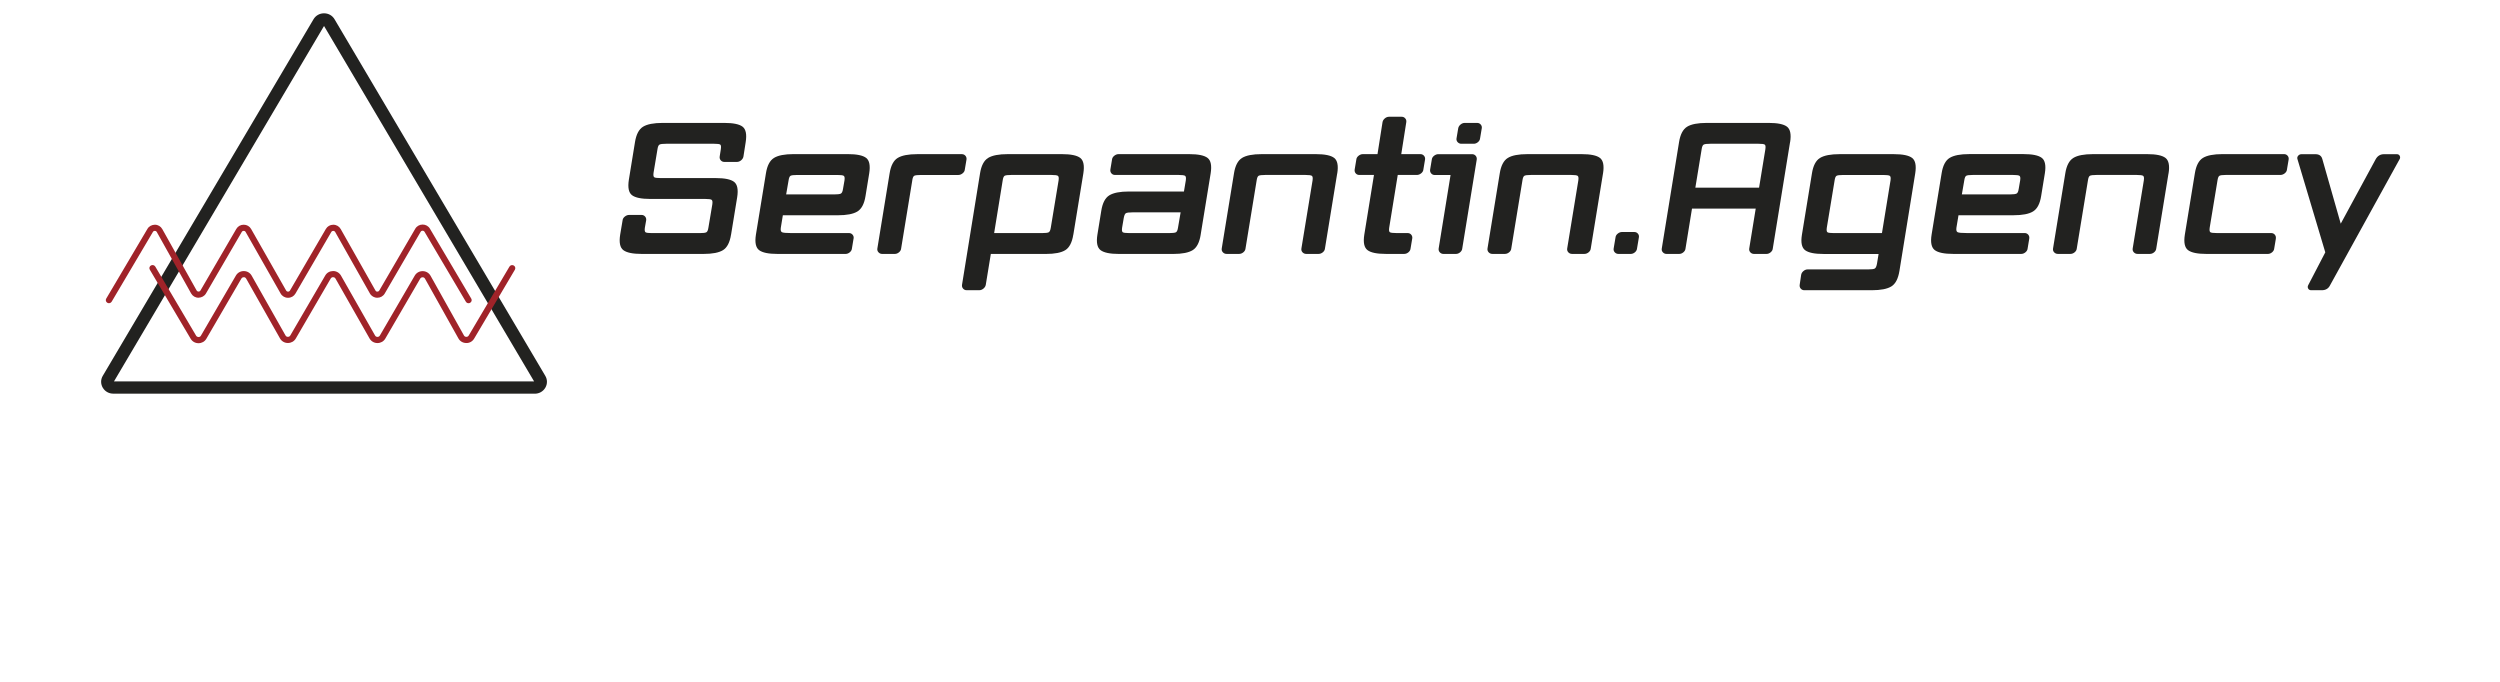 <?xml version="1.0" encoding="UTF-8"?> <svg xmlns="http://www.w3.org/2000/svg" width="121" height="33" viewBox="0 0 121 33" fill="none"><g clip-path="url(#clip0_2390_3002)"><g clip-path="url(#clip1_2390_3002)"><path d="M35.382 11.359C35.322 11.733 35.193 11.983 34.995 12.106C34.798 12.229 34.483 12.29 34.052 12.29H31.059C30.627 12.29 30.331 12.229 30.169 12.106C30.008 11.983 29.957 11.735 30.016 11.359L30.133 10.666C30.139 10.596 30.176 10.534 30.241 10.482C30.306 10.43 30.376 10.403 30.448 10.403H31.05C31.121 10.403 31.18 10.43 31.224 10.482C31.268 10.534 31.285 10.596 31.274 10.666L31.212 11.018C31.194 11.141 31.205 11.215 31.244 11.242C31.284 11.269 31.387 11.282 31.554 11.282H33.874C34.035 11.282 34.14 11.269 34.188 11.242C34.236 11.215 34.269 11.141 34.287 11.018L34.476 9.893C34.494 9.77 34.482 9.696 34.439 9.669C34.397 9.642 34.295 9.629 34.134 9.629H31.472C31.041 9.629 30.746 9.568 30.586 9.445C30.428 9.322 30.378 9.074 30.437 8.698L30.733 6.88C30.793 6.506 30.923 6.257 31.124 6.133C31.325 6.01 31.641 5.949 32.072 5.949H35.056C35.488 5.949 35.783 6.01 35.943 6.133C36.1 6.257 36.151 6.505 36.091 6.88L35.983 7.574C35.971 7.644 35.933 7.706 35.871 7.758C35.809 7.81 35.74 7.837 35.669 7.837H35.058C34.986 7.837 34.927 7.81 34.883 7.758C34.839 7.706 34.822 7.644 34.833 7.574L34.888 7.222C34.906 7.099 34.897 7.024 34.86 6.998C34.824 6.971 34.725 6.958 34.564 6.958H32.244C32.077 6.958 31.969 6.971 31.921 6.998C31.872 7.024 31.84 7.099 31.822 7.222L31.633 8.355C31.615 8.478 31.626 8.552 31.665 8.579C31.705 8.606 31.808 8.619 31.975 8.619H34.644C35.076 8.619 35.371 8.68 35.531 8.803C35.689 8.927 35.739 9.175 35.679 9.55L35.383 11.359H35.382Z" fill="#222220"></path><path d="M41.313 11.544L41.233 12.027C41.227 12.097 41.192 12.159 41.13 12.211C41.067 12.263 40.999 12.29 40.927 12.29H37.629C37.197 12.29 36.901 12.229 36.74 12.106C36.579 11.982 36.527 11.734 36.586 11.359L37.071 8.39C37.13 8.016 37.261 7.766 37.462 7.643C37.662 7.52 37.979 7.459 38.41 7.459H41.035C41.467 7.459 41.762 7.52 41.922 7.643C42.08 7.766 42.13 8.014 42.07 8.39L41.891 9.488C41.832 9.862 41.701 10.111 41.5 10.235C41.3 10.358 40.984 10.419 40.552 10.419H37.89L37.792 11.016C37.773 11.139 37.792 11.213 37.849 11.24C37.906 11.267 38.048 11.28 38.276 11.28H41.09C41.161 11.28 41.221 11.307 41.265 11.359C41.309 11.411 41.326 11.473 41.315 11.543L41.313 11.544ZM40.379 9.41C40.54 9.41 40.646 9.397 40.698 9.37C40.748 9.343 40.783 9.269 40.801 9.146L40.873 8.733C40.891 8.61 40.879 8.536 40.836 8.509C40.794 8.482 40.692 8.469 40.531 8.469H38.581C38.413 8.469 38.307 8.482 38.261 8.509C38.216 8.536 38.185 8.61 38.167 8.733L38.05 9.409H40.379V9.41Z" fill="#222220"></path><path d="M44.154 8.734L43.615 12.027C43.609 12.097 43.574 12.16 43.511 12.211C43.449 12.264 43.381 12.29 43.309 12.29H42.698C42.627 12.29 42.566 12.264 42.519 12.211C42.47 12.16 42.453 12.097 42.464 12.027L43.057 8.392C43.116 8.018 43.247 7.768 43.447 7.645C43.648 7.522 43.964 7.461 44.396 7.461H46.553C46.624 7.461 46.684 7.488 46.728 7.54C46.772 7.592 46.788 7.654 46.778 7.724L46.697 8.206C46.691 8.276 46.655 8.339 46.589 8.391C46.524 8.443 46.454 8.469 46.383 8.469H44.566C44.399 8.469 44.293 8.483 44.247 8.509C44.201 8.536 44.171 8.61 44.153 8.734H44.154Z" fill="#222220"></path><path d="M51.947 11.36C51.888 11.734 51.759 11.983 51.561 12.107C51.363 12.23 51.049 12.291 50.617 12.291H47.956L47.712 13.783C47.7 13.853 47.662 13.915 47.6 13.967C47.538 14.019 47.469 14.046 47.398 14.046H46.787C46.715 14.046 46.656 14.019 46.612 13.967C46.568 13.915 46.551 13.853 46.562 13.783L47.434 8.391C47.493 8.017 47.624 7.767 47.825 7.644C48.026 7.521 48.342 7.46 48.773 7.46H51.398C51.83 7.46 52.125 7.521 52.285 7.644C52.443 7.767 52.493 8.015 52.434 8.391L51.949 11.36H51.947ZM50.445 11.281C50.606 11.281 50.711 11.268 50.76 11.241C50.807 11.214 50.84 11.14 50.859 11.017L51.236 8.733C51.254 8.609 51.242 8.535 51.199 8.508C51.157 8.482 51.055 8.468 50.894 8.468H48.944C48.776 8.468 48.67 8.482 48.624 8.508C48.579 8.535 48.548 8.609 48.53 8.733L48.117 11.279H50.445V11.281Z" fill="#222220"></path><path d="M58.113 11.36C58.054 11.734 57.925 11.983 57.727 12.107C57.529 12.23 57.215 12.291 56.783 12.291H54.158C53.726 12.291 53.43 12.23 53.267 12.107C53.105 11.983 53.055 11.735 53.114 11.36L53.302 10.2C53.362 9.826 53.492 9.576 53.693 9.453C53.894 9.33 54.21 9.269 54.642 9.269H57.303L57.393 8.733C57.411 8.609 57.399 8.535 57.356 8.508C57.314 8.482 57.212 8.468 57.051 8.468H53.967C53.895 8.468 53.836 8.442 53.792 8.39C53.748 8.338 53.731 8.275 53.742 8.205L53.822 7.723C53.828 7.653 53.865 7.591 53.93 7.539C53.995 7.487 54.065 7.46 54.137 7.46H57.561C57.993 7.46 58.288 7.521 58.447 7.644C58.606 7.767 58.656 8.015 58.596 8.391L58.112 11.36H58.113ZM56.602 11.281C56.763 11.281 56.868 11.268 56.917 11.241C56.964 11.214 56.998 11.14 57.016 11.017L57.142 10.278H54.813C54.646 10.278 54.54 10.292 54.494 10.319C54.448 10.345 54.415 10.42 54.391 10.543L54.31 11.017C54.292 11.14 54.303 11.214 54.342 11.241C54.382 11.268 54.485 11.281 54.652 11.281H56.602Z" fill="#222220"></path><path d="M64.721 8.391L64.128 12.026C64.122 12.096 64.087 12.159 64.025 12.211C63.962 12.262 63.894 12.289 63.823 12.289H63.221C63.149 12.289 63.089 12.262 63.041 12.211C62.993 12.159 62.976 12.096 62.988 12.026L63.528 8.733C63.546 8.609 63.534 8.535 63.491 8.508C63.449 8.482 63.347 8.468 63.186 8.468H61.236C61.069 8.468 60.962 8.482 60.916 8.508C60.871 8.535 60.84 8.609 60.822 8.733L60.283 12.026C60.276 12.096 60.242 12.159 60.179 12.211C60.117 12.262 60.048 12.289 59.977 12.289H59.366C59.295 12.289 59.234 12.262 59.187 12.211C59.138 12.159 59.121 12.096 59.132 12.026L59.725 8.391C59.784 8.017 59.915 7.767 60.115 7.644C60.316 7.521 60.632 7.46 61.064 7.46H63.689C64.121 7.46 64.415 7.521 64.575 7.644C64.733 7.767 64.783 8.015 64.724 8.391H64.721Z" fill="#222220"></path><path d="M68.352 11.544L68.271 12.027C68.265 12.096 68.23 12.159 68.168 12.211C68.106 12.263 68.037 12.289 67.966 12.289H67.075C66.643 12.289 66.347 12.229 66.186 12.105C66.025 11.982 65.973 11.734 66.032 11.358L66.5 8.468H65.791C65.719 8.468 65.66 8.442 65.616 8.39C65.572 8.338 65.555 8.275 65.566 8.206L65.646 7.723C65.652 7.653 65.689 7.591 65.754 7.539C65.819 7.487 65.889 7.46 65.961 7.46H66.671L66.914 5.914C66.926 5.844 66.964 5.782 67.026 5.73C67.089 5.677 67.157 5.651 67.228 5.651H67.84C67.911 5.651 67.97 5.678 68.014 5.73C68.06 5.782 68.075 5.844 68.064 5.914L67.821 7.46H68.747C68.818 7.46 68.878 7.487 68.922 7.539C68.966 7.591 68.983 7.653 68.972 7.723L68.891 8.206C68.885 8.275 68.849 8.338 68.783 8.39C68.718 8.442 68.648 8.468 68.577 8.468H67.651L67.238 11.015C67.219 11.139 67.23 11.213 67.269 11.239C67.309 11.266 67.412 11.28 67.58 11.28H68.128C68.2 11.28 68.259 11.306 68.303 11.358C68.347 11.41 68.364 11.473 68.353 11.543L68.352 11.544Z" fill="#222220"></path><path d="M71.474 7.724L70.773 12.027C70.767 12.097 70.732 12.16 70.669 12.212C70.607 12.264 70.539 12.29 70.467 12.29H69.865C69.794 12.29 69.733 12.264 69.686 12.212C69.638 12.16 69.621 12.097 69.631 12.027L70.207 8.471H69.443C69.371 8.471 69.312 8.444 69.268 8.392C69.224 8.34 69.207 8.278 69.218 8.208L69.299 7.725C69.305 7.656 69.341 7.593 69.406 7.541C69.472 7.489 69.542 7.462 69.613 7.462H71.249C71.32 7.462 71.379 7.489 71.424 7.541C71.468 7.593 71.484 7.656 71.474 7.725V7.724ZM71.717 6.212L71.636 6.695C71.63 6.764 71.595 6.827 71.533 6.879C71.471 6.931 71.402 6.958 71.331 6.958H70.729C70.657 6.958 70.597 6.931 70.549 6.879C70.501 6.827 70.484 6.764 70.496 6.695L70.577 6.212C70.589 6.142 70.627 6.08 70.689 6.028C70.752 5.976 70.82 5.949 70.891 5.949H71.493C71.565 5.949 71.624 5.976 71.668 6.028C71.714 6.081 71.729 6.142 71.718 6.212H71.717Z" fill="#222220"></path><path d="M77.586 8.391L76.993 12.026C76.987 12.096 76.952 12.159 76.89 12.211C76.827 12.262 76.759 12.289 76.688 12.289H76.086C76.014 12.289 75.953 12.262 75.906 12.211C75.858 12.159 75.841 12.096 75.852 12.026L76.391 8.733C76.409 8.609 76.397 8.535 76.355 8.508C76.312 8.482 76.21 8.468 76.049 8.468H74.099C73.932 8.468 73.825 8.482 73.78 8.508C73.734 8.535 73.704 8.609 73.686 8.733L73.146 12.026C73.14 12.096 73.105 12.159 73.043 12.211C72.98 12.262 72.912 12.289 72.84 12.289H72.229C72.158 12.289 72.097 12.262 72.05 12.211C72.001 12.159 71.985 12.096 71.995 12.026L72.588 8.391C72.647 8.017 72.778 7.767 72.979 7.644C73.179 7.521 73.496 7.46 73.927 7.46H76.552C76.984 7.46 77.279 7.521 77.438 7.644C77.597 7.767 77.647 8.015 77.587 8.391H77.586Z" fill="#222220"></path><path d="M79.322 11.491L79.232 12.027C79.226 12.097 79.191 12.16 79.129 12.212C79.067 12.264 78.998 12.29 78.927 12.29H78.334C78.262 12.29 78.202 12.264 78.154 12.212C78.107 12.16 78.089 12.097 78.101 12.027L78.191 11.491C78.197 11.422 78.234 11.359 78.299 11.307C78.364 11.254 78.434 11.229 78.506 11.229H79.098C79.17 11.229 79.229 11.255 79.273 11.307C79.319 11.359 79.334 11.422 79.322 11.491Z" fill="#222220"></path><path d="M86.639 6.88L85.803 12.027C85.797 12.097 85.762 12.16 85.699 12.212C85.637 12.264 85.569 12.29 85.497 12.29H84.895C84.824 12.29 84.763 12.264 84.716 12.212C84.669 12.16 84.651 12.097 84.663 12.027L84.977 10.095H81.893L81.579 12.027C81.573 12.097 81.538 12.16 81.475 12.212C81.413 12.264 81.345 12.29 81.273 12.29H80.662C80.591 12.29 80.53 12.264 80.483 12.212C80.434 12.16 80.417 12.097 80.43 12.027L81.266 6.88C81.325 6.506 81.456 6.257 81.656 6.133C81.857 6.01 82.173 5.949 82.605 5.949H85.607C86.038 5.949 86.333 6.01 86.493 6.133C86.651 6.257 86.701 6.505 86.642 6.88H86.639ZM82.055 9.084H85.139L85.444 7.222C85.462 7.099 85.452 7.024 85.412 6.998C85.373 6.971 85.272 6.958 85.111 6.958H82.783C82.615 6.958 82.507 6.971 82.459 6.998C82.41 7.024 82.378 7.099 82.36 7.222L82.055 9.084Z" fill="#222220"></path><path d="M91.932 13.116C91.871 13.49 91.742 13.74 91.541 13.863C91.341 13.986 91.025 14.047 90.593 14.047H87.33C87.258 14.047 87.199 14.02 87.155 13.968C87.111 13.916 87.094 13.854 87.105 13.784L87.176 13.302C87.188 13.232 87.226 13.169 87.289 13.117C87.351 13.065 87.419 13.039 87.491 13.039H90.421C90.582 13.039 90.687 13.025 90.736 12.999C90.785 12.972 90.82 12.898 90.844 12.774L90.924 12.292H88.255C87.824 12.292 87.527 12.231 87.365 12.108C87.204 11.984 87.152 11.736 87.213 11.361L87.698 8.392C87.757 8.018 87.888 7.768 88.088 7.645C88.289 7.522 88.605 7.461 89.037 7.461H91.662C92.093 7.461 92.388 7.522 92.548 7.645C92.706 7.768 92.756 8.016 92.697 8.392L91.932 13.117V13.116ZM88.758 11.28H91.087L91.501 8.734C91.519 8.61 91.507 8.536 91.464 8.509C91.421 8.483 91.32 8.469 91.159 8.469H89.208C89.041 8.469 88.935 8.483 88.889 8.509C88.844 8.536 88.813 8.61 88.795 8.734L88.418 11.018C88.4 11.141 88.41 11.215 88.45 11.242C88.489 11.268 88.593 11.282 88.76 11.282L88.758 11.28Z" fill="#222220"></path><path d="M98.217 11.543L98.137 12.026C98.131 12.096 98.096 12.158 98.033 12.21C97.971 12.262 97.903 12.289 97.831 12.289H94.533C94.101 12.289 93.805 12.228 93.642 12.105C93.481 11.981 93.429 11.733 93.489 11.358L93.974 8.389C94.033 8.015 94.163 7.765 94.364 7.642C94.565 7.519 94.881 7.458 95.313 7.458H97.938C98.369 7.458 98.664 7.519 98.824 7.642C98.982 7.765 99.032 8.013 98.971 8.389L98.792 9.487C98.733 9.861 98.602 10.11 98.401 10.233C98.201 10.357 97.885 10.418 97.453 10.418H94.791L94.692 11.015C94.674 11.138 94.692 11.212 94.75 11.239C94.806 11.266 94.949 11.279 95.177 11.279H97.991C98.062 11.279 98.122 11.306 98.166 11.358C98.21 11.41 98.227 11.472 98.216 11.542L98.217 11.543ZM97.282 9.409C97.444 9.409 97.55 9.396 97.602 9.369C97.653 9.343 97.687 9.268 97.705 9.145L97.776 8.732C97.795 8.609 97.783 8.535 97.74 8.508C97.698 8.481 97.596 8.468 97.434 8.468H95.484C95.317 8.468 95.211 8.481 95.165 8.508C95.12 8.535 95.089 8.609 95.071 8.732L94.954 9.408H97.282V9.409Z" fill="#222220"></path><path d="M104.956 8.391L104.363 12.026C104.357 12.096 104.322 12.159 104.26 12.211C104.198 12.262 104.129 12.289 104.058 12.289H103.456C103.384 12.289 103.324 12.262 103.277 12.211C103.228 12.159 103.211 12.096 103.222 12.026L103.761 8.733C103.78 8.609 103.767 8.535 103.725 8.508C103.682 8.482 103.581 8.468 103.419 8.468H101.469C101.302 8.468 101.196 8.482 101.15 8.508C101.104 8.535 101.074 8.609 101.056 8.733L100.516 12.026C100.51 12.096 100.475 12.159 100.413 12.211C100.351 12.262 100.282 12.289 100.211 12.289H99.6C99.528 12.289 99.467 12.262 99.42 12.211C99.372 12.159 99.355 12.096 99.367 12.026L99.96 8.391C100.019 8.017 100.15 7.767 100.351 7.644C100.551 7.521 100.867 7.46 101.299 7.46H103.924C104.356 7.46 104.651 7.521 104.81 7.644C104.968 7.767 105.018 8.015 104.959 8.391H104.956Z" fill="#222220"></path><path d="M110.153 11.544L110.072 12.027C110.066 12.097 110.031 12.159 109.969 12.211C109.907 12.263 109.838 12.29 109.767 12.29H106.791C106.359 12.29 106.063 12.229 105.9 12.106C105.739 11.982 105.687 11.734 105.746 11.359L106.231 8.39C106.291 8.016 106.421 7.766 106.622 7.643C106.823 7.52 107.139 7.459 107.57 7.459H110.547C110.618 7.459 110.677 7.486 110.721 7.538C110.765 7.59 110.782 7.652 110.77 7.722L110.689 8.204C110.683 8.274 110.647 8.337 110.582 8.389C110.516 8.441 110.446 8.467 110.375 8.467H107.741C107.573 8.467 107.467 8.481 107.421 8.507C107.376 8.534 107.345 8.608 107.327 8.732L106.95 11.016C106.932 11.139 106.943 11.213 106.982 11.24C107.022 11.267 107.125 11.28 107.292 11.28H109.926C109.998 11.28 110.057 11.307 110.101 11.359C110.145 11.411 110.162 11.473 110.15 11.543L110.153 11.544Z" fill="#222220"></path><path d="M116.14 7.706L112.778 13.801C112.701 13.964 112.565 14.047 112.374 14.047H111.861C111.796 14.047 111.747 14.021 111.717 13.969C111.687 13.917 111.687 13.86 111.717 13.803L112.544 12.213L111.196 7.699C111.177 7.641 111.19 7.586 111.232 7.537C111.273 7.488 111.328 7.463 111.393 7.463H112.068C112.248 7.463 112.359 7.542 112.401 7.7L113.292 10.826L114.982 7.709C115.072 7.546 115.207 7.463 115.386 7.463H116.007C116.072 7.463 116.119 7.49 116.146 7.542C116.174 7.594 116.172 7.65 116.142 7.708L116.14 7.706Z" fill="#222220"></path><path d="M25.884 19.053H5.484C5.271 19.053 5.081 18.947 4.974 18.765C4.868 18.584 4.868 18.37 4.974 18.191L15.174 0.932C15.28 0.752 15.47 0.644 15.683 0.644C15.896 0.644 16.085 0.75 16.192 0.932L26.393 18.192C26.499 18.372 26.499 18.587 26.393 18.767C26.286 18.947 26.096 19.055 25.884 19.055V19.053ZM5.517 18.459H25.85L15.683 1.257L5.517 18.459Z" fill="#222220"></path><path d="M22.679 14.676C22.625 14.676 22.575 14.649 22.547 14.601L20.546 11.217C20.519 11.17 20.469 11.167 20.453 11.165C20.435 11.165 20.388 11.171 20.361 11.217L18.62 14.208C18.546 14.336 18.406 14.413 18.262 14.411C18.111 14.411 17.977 14.333 17.904 14.205L16.222 11.227C16.194 11.18 16.147 11.174 16.129 11.174C16.109 11.174 16.064 11.18 16.036 11.226L14.299 14.21C14.225 14.337 14.092 14.413 13.942 14.413C13.942 14.413 13.942 14.413 13.94 14.413C13.79 14.413 13.656 14.336 13.583 14.207L11.888 11.226C11.861 11.177 11.809 11.171 11.796 11.173C11.776 11.173 11.73 11.178 11.703 11.225L9.967 14.207C9.892 14.334 9.757 14.404 9.607 14.41C9.456 14.41 9.322 14.331 9.25 14.201L7.587 11.227C7.559 11.178 7.514 11.174 7.494 11.173C7.477 11.174 7.429 11.177 7.401 11.225L5.405 14.601C5.363 14.673 5.27 14.697 5.197 14.656C5.124 14.615 5.1 14.524 5.141 14.453L7.137 11.076C7.213 10.948 7.346 10.88 7.497 10.876C7.647 10.877 7.78 10.956 7.853 11.085L9.516 14.058C9.543 14.107 9.592 14.11 9.61 14.113C9.63 14.113 9.675 14.107 9.702 14.061L11.438 11.079C11.513 10.951 11.645 10.876 11.796 10.876C11.796 10.876 11.796 10.876 11.797 10.876C11.947 10.876 12.081 10.953 12.154 11.082L13.849 14.062C13.876 14.11 13.924 14.116 13.942 14.116C13.956 14.116 14.007 14.111 14.034 14.064L15.772 11.081C15.846 10.953 15.979 10.877 16.129 10.877H16.132C16.283 10.877 16.416 10.956 16.489 11.084L18.172 14.061C18.199 14.11 18.248 14.12 18.265 14.114C18.284 14.114 18.33 14.108 18.357 14.062L20.098 11.072C20.171 10.945 20.305 10.87 20.453 10.868C20.602 10.868 20.735 10.942 20.809 11.069L22.809 14.453C22.852 14.524 22.826 14.615 22.753 14.656C22.729 14.67 22.703 14.676 22.677 14.676H22.679Z" fill="#A02329"></path><path d="M9.607 16.611C9.449 16.611 9.308 16.531 9.229 16.397L7.251 13.052C7.208 12.98 7.234 12.89 7.307 12.848C7.38 12.807 7.473 12.832 7.516 12.903L9.493 16.249C9.528 16.308 9.584 16.307 9.609 16.314C9.631 16.314 9.689 16.308 9.723 16.249L11.419 13.335C11.498 13.2 11.639 13.12 11.797 13.12H11.8C11.96 13.12 12.103 13.203 12.18 13.34L13.819 16.237C13.852 16.298 13.916 16.305 13.934 16.304C13.959 16.304 14.015 16.298 14.05 16.238L15.742 13.334C15.821 13.197 15.959 13.121 16.123 13.118C16.283 13.118 16.424 13.202 16.503 13.338L18.154 16.24C18.187 16.299 18.245 16.307 18.27 16.307C18.289 16.307 18.35 16.301 18.385 16.241L20.075 13.338C20.154 13.203 20.296 13.123 20.454 13.123H20.457C20.618 13.123 20.759 13.208 20.837 13.344L22.456 16.238C22.489 16.298 22.547 16.305 22.57 16.305C22.591 16.305 22.65 16.299 22.685 16.241L24.657 12.905C24.699 12.833 24.792 12.81 24.865 12.85C24.938 12.891 24.962 12.982 24.921 13.053L22.948 16.39C22.867 16.525 22.726 16.608 22.565 16.602C22.405 16.601 22.264 16.518 22.188 16.381L20.569 13.487C20.534 13.426 20.483 13.42 20.454 13.42C20.429 13.42 20.373 13.426 20.338 13.485L18.648 16.389C18.569 16.524 18.428 16.604 18.27 16.604H18.268C18.108 16.604 17.967 16.521 17.888 16.384L16.237 13.482C16.204 13.423 16.146 13.415 16.122 13.415C16.105 13.412 16.041 13.421 16.006 13.481L14.315 16.386C14.235 16.521 14.094 16.601 13.936 16.601H13.933C13.773 16.601 13.63 16.518 13.553 16.381L11.914 13.484C11.879 13.423 11.823 13.414 11.799 13.417C11.774 13.417 11.718 13.423 11.683 13.482L9.987 16.396C9.908 16.531 9.768 16.611 9.609 16.611H9.607Z" fill="#A02329"></path></g></g><defs><clipPath id="clip0_2390_3002"><rect width="120" height="32" fill="white" transform="translate(0.348 0.28)"></rect></clipPath><clipPath id="clip1_2390_3002"><rect width="111.269" height="18.41" fill="white" transform="translate(4.895 0.644)"></rect></clipPath></defs></svg> 